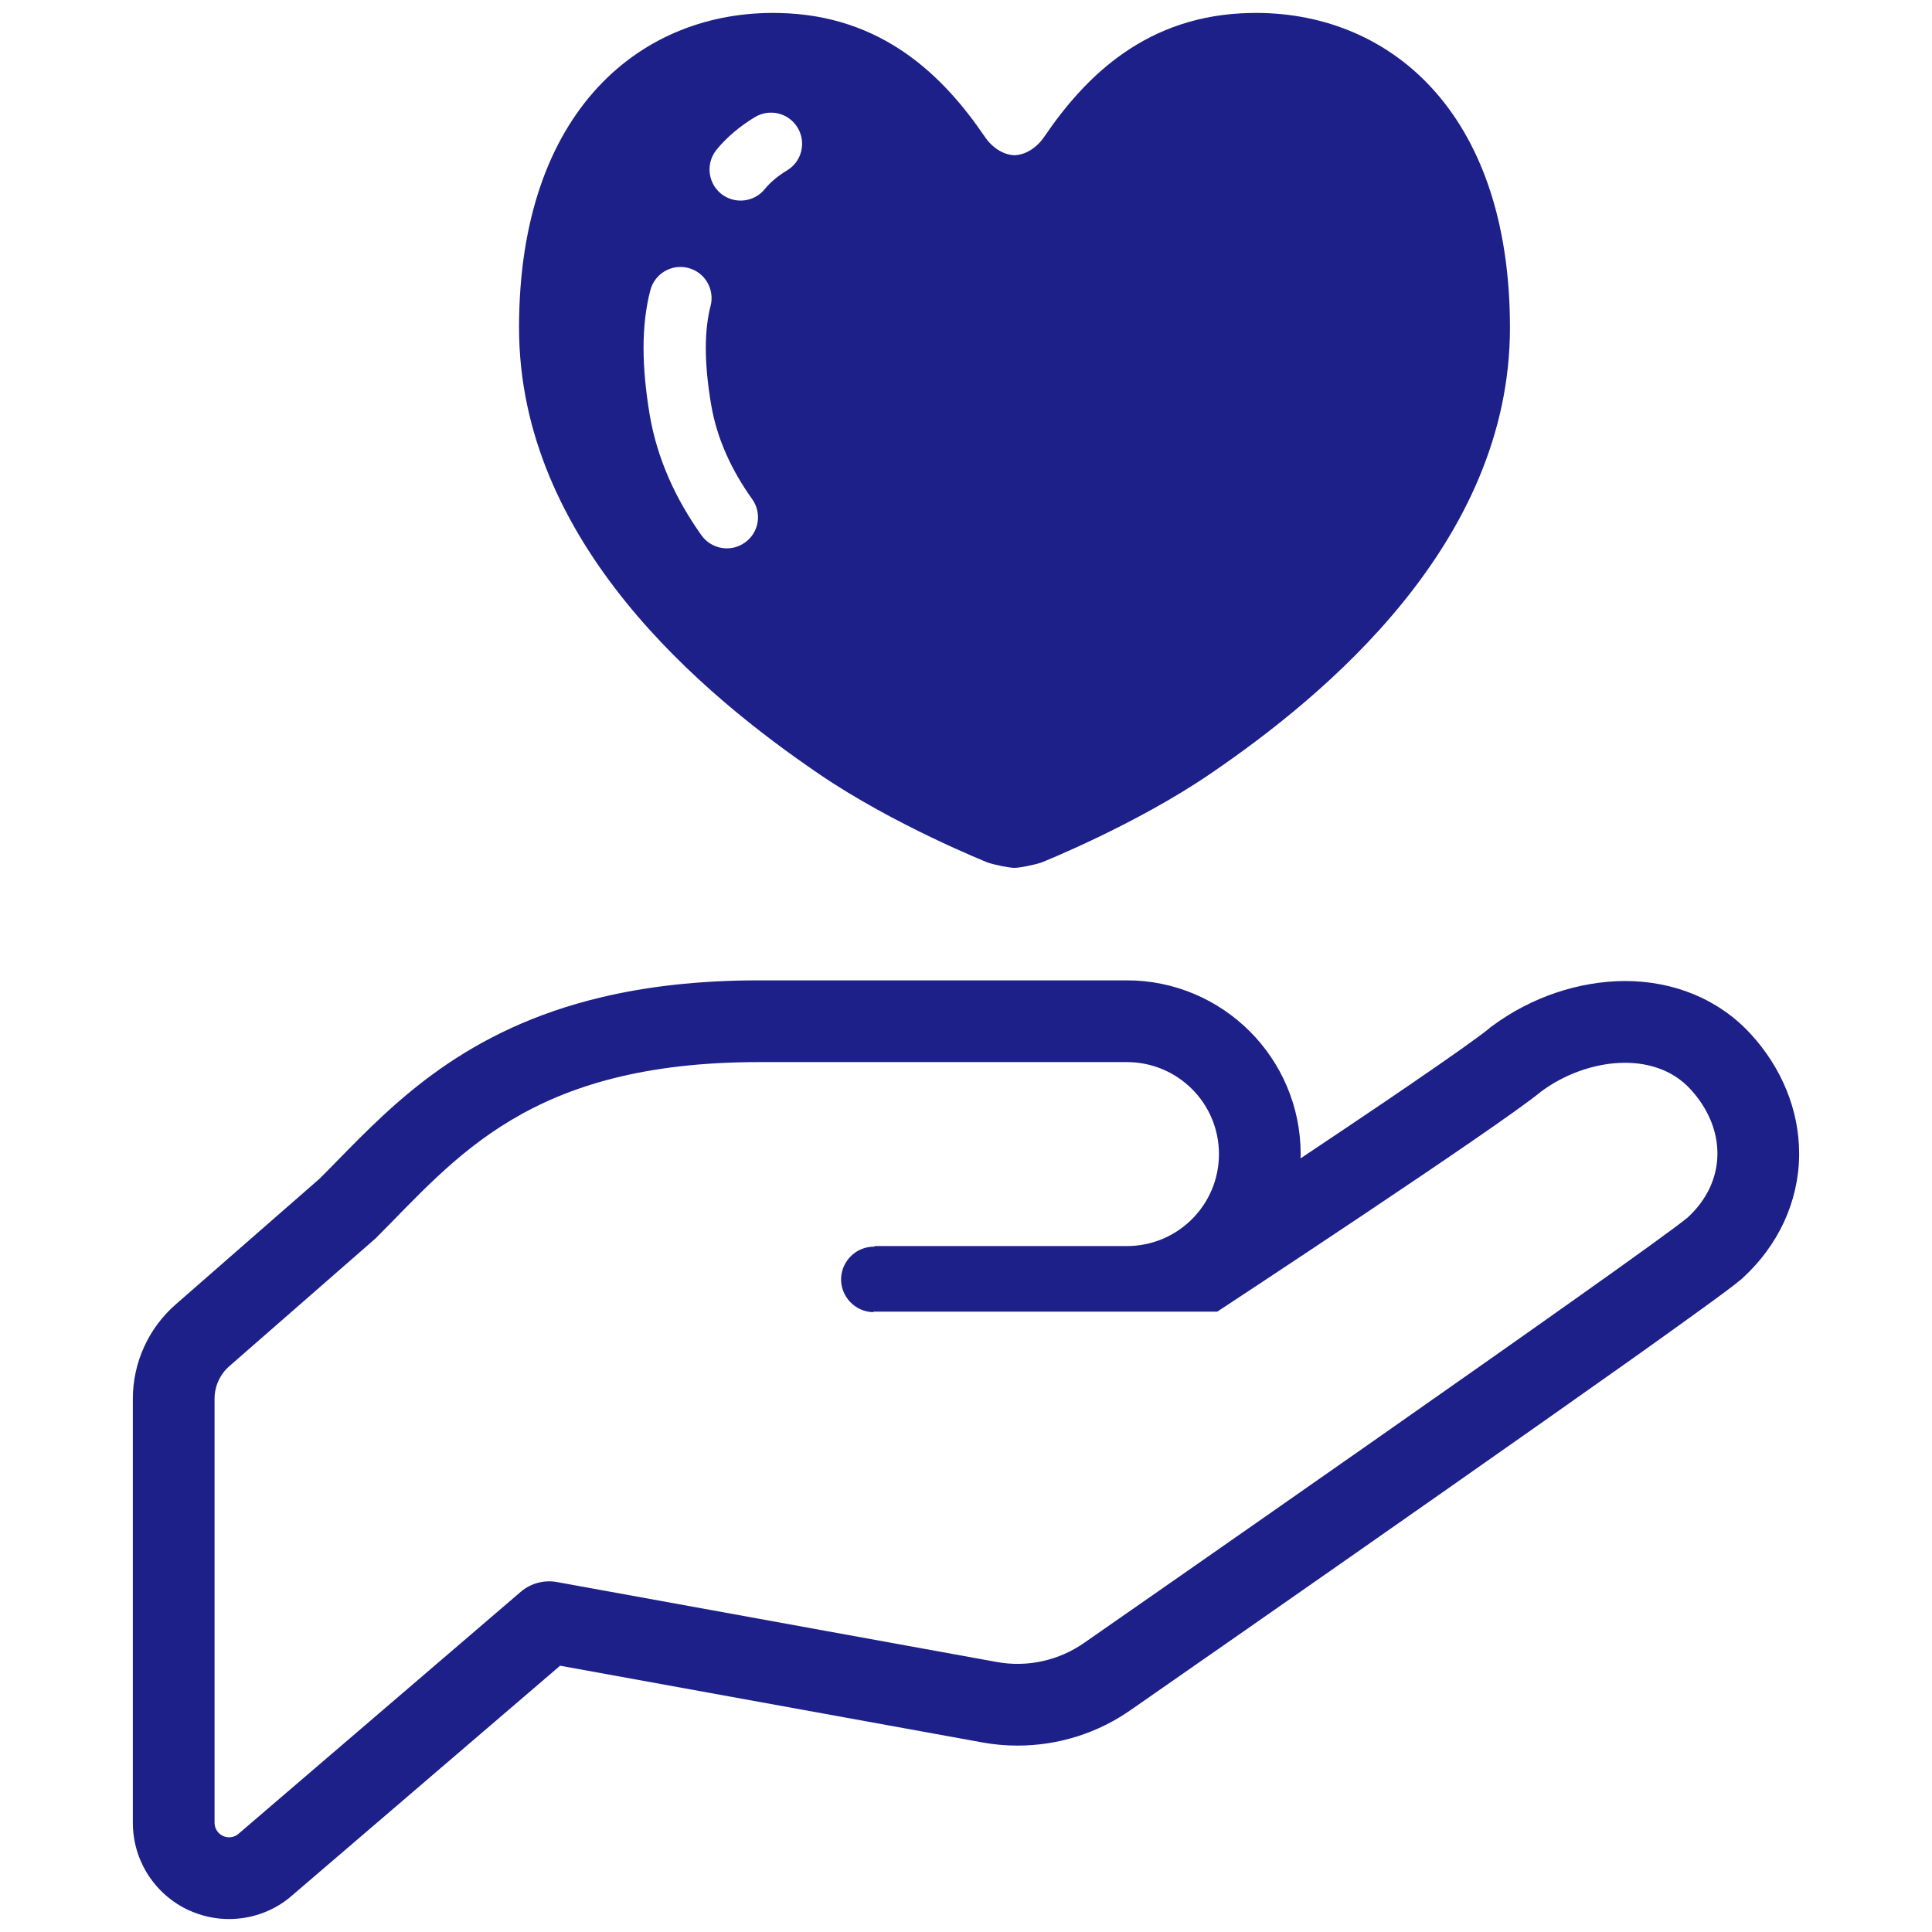 <?xml version="1.0" encoding="utf-8"?>
<!-- Generator: Adobe Illustrator 27.8.1, SVG Export Plug-In . SVG Version: 6.00 Build 0)  -->
<svg version="1.1" id="レイヤー_1" xmlns="http://www.w3.org/2000/svg" xmlns:xlink="http://www.w3.org/1999/xlink" x="0px"
	 y="0px" width="58px" height="58px" viewBox="0 0 58 58" enable-background="new 0 0 58 58" xml:space="preserve">
<g>
	<g>
		<path fill="#1D2088" d="M44.81,30.793c0.003-0.002,0.006-0.004,0.009-0.006l0.013-0.009L44.81,30.793z"/>
		<path fill="#1D2088" d="M52.555,31.038v0.001c-0.473-0.516-1.049-0.915-1.69-1.183c-0.641-0.268-1.347-0.405-2.081-0.405
			c-0.696,0.001-1.4,0.125-2.075,0.352c-0.672,0.228-1.315,0.56-1.891,0.984l-0.048,0.035l-0.016,0.01L44.7,30.879
			c-0.063,0.053-0.182,0.145-0.339,0.259c-0.549,0.407-1.565,1.108-2.769,1.926c-0.79,0.535-1.665,1.122-2.549,1.712
			c0.002-0.043,0.004-0.086,0.004-0.129c0-1.436-0.586-2.745-1.529-3.687c-0.943-0.942-2.249-1.529-3.686-1.529H22.785
			c-1.816,0-3.375,0.185-4.726,0.507c-2.029,0.48-3.596,1.271-4.861,2.163c-1.265,0.893-2.226,1.881-3.079,2.752
			c-0.176,0.18-0.349,0.359-0.524,0.531L5.274,39.16c-0.816,0.714-1.286,1.746-1.286,2.833v12.73c0,1.132,0.663,2.16,1.69,2.629
			V57.35c0.377,0.172,0.786,0.262,1.2,0.261c0.696-0.001,1.369-0.25,1.884-0.702l8.053-6.903l12.671,2.302
			c0.351,0.065,0.706,0.096,1.059,0.096c1.231,0,2.422-0.377,3.42-1.083l-0.004,0.003c0.867-0.603,5.106-3.551,9.289-6.484
			c2.092-1.465,4.167-2.926,5.804-4.086c0.816-0.582,1.524-1.087,2.067-1.483c0.273-0.197,0.504-0.367,0.69-0.506
			c0.186-0.139,0.324-0.246,0.422-0.327v0.001l0.033-0.027l0.014-0.012l0.043-0.04c0.53-0.485,0.945-1.054,1.235-1.676
			c0.286-0.623,0.445-1.298,0.453-1.99c0-0.021,0-0.042,0-0.063C54.012,33.323,53.485,32.05,52.555,31.038z M50.663,36.552
			C49.42,37.587,32.562,49.31,32.562,49.31c-0.767,0.54-1.714,0.752-2.635,0.585L16.72,47.494c-0.386-0.07-0.786,0.037-1.084,0.291
			l-8.475,7.266c-0.127,0.113-0.31,0.137-0.465,0.067c-0.155-0.071-0.255-0.226-0.255-0.395v-12.73c0-0.379,0.163-0.736,0.449-0.984
			l4.385-3.831c2.418-2.417,4.604-5.293,11.51-5.293c6.904,0,9.663,0,11.046,0c1.526,0,2.763,1.236,2.763,2.762
			c0,1.525-1.237,2.761-2.763,2.761c0,0-5.753,0-7.596,0l0.033,0.018c-0.541-0.018-0.996,0.408-1.018,0.95
			c-0.016,0.543,0.412,0.998,0.953,1.016l0.031-0.016h10.31c0,0,8.483-5.575,9.724-6.609c1.357-1.005,3.388-1.257,4.479-0.07
			C51.837,33.883,51.849,35.463,50.663,36.552z"/>
		<path fill="#1D2088" d="M24.571,23.224c2.251,1.541,5.083,2.671,5.083,2.671c0.261,0.084,0.663,0.159,0.802,0.159
			c0.139,0,0.541-0.075,0.804-0.159c0,0,2.83-1.129,5.083-2.671c3.428-2.336,8.987-6.924,8.987-13.388
			c0-6.559-3.71-9.531-7.791-9.446c-3.112,0.058-4.951,1.896-6.185,3.709c-0.226,0.335-0.563,0.551-0.898,0.561
			c-0.335-0.01-0.671-0.226-0.896-0.561c-1.235-1.813-3.073-3.651-6.185-3.709c-4.082-0.085-7.793,2.886-7.793,9.446
			C15.583,16.3,21.144,20.888,24.571,23.224z M21.51,4.496c0.314-0.382,0.704-0.709,1.151-0.979
			c0.443-0.268,1.018-0.127,1.284,0.316c0.267,0.441,0.126,1.017-0.316,1.282c-0.294,0.177-0.51,0.366-0.671,0.563
			c-0.326,0.4-0.914,0.46-1.316,0.134C21.246,5.486,21.185,4.898,21.51,4.496z M19.32,10.448c0-0.623,0.065-1.202,0.204-1.736
			c0.131-0.499,0.641-0.798,1.139-0.668c0.5,0.13,0.798,0.641,0.669,1.14c-0.09,0.346-0.143,0.769-0.143,1.264
			c0,0.495,0.051,1.059,0.159,1.693c0.171,1.016,0.602,1.959,1.233,2.844c0.302,0.421,0.204,1.004-0.218,1.303
			c-0.42,0.301-1.002,0.202-1.304-0.217c-0.761-1.069-1.328-2.28-1.555-3.62C19.385,11.735,19.32,11.069,19.32,10.448z"/>
	</g>
</g>
</svg>

